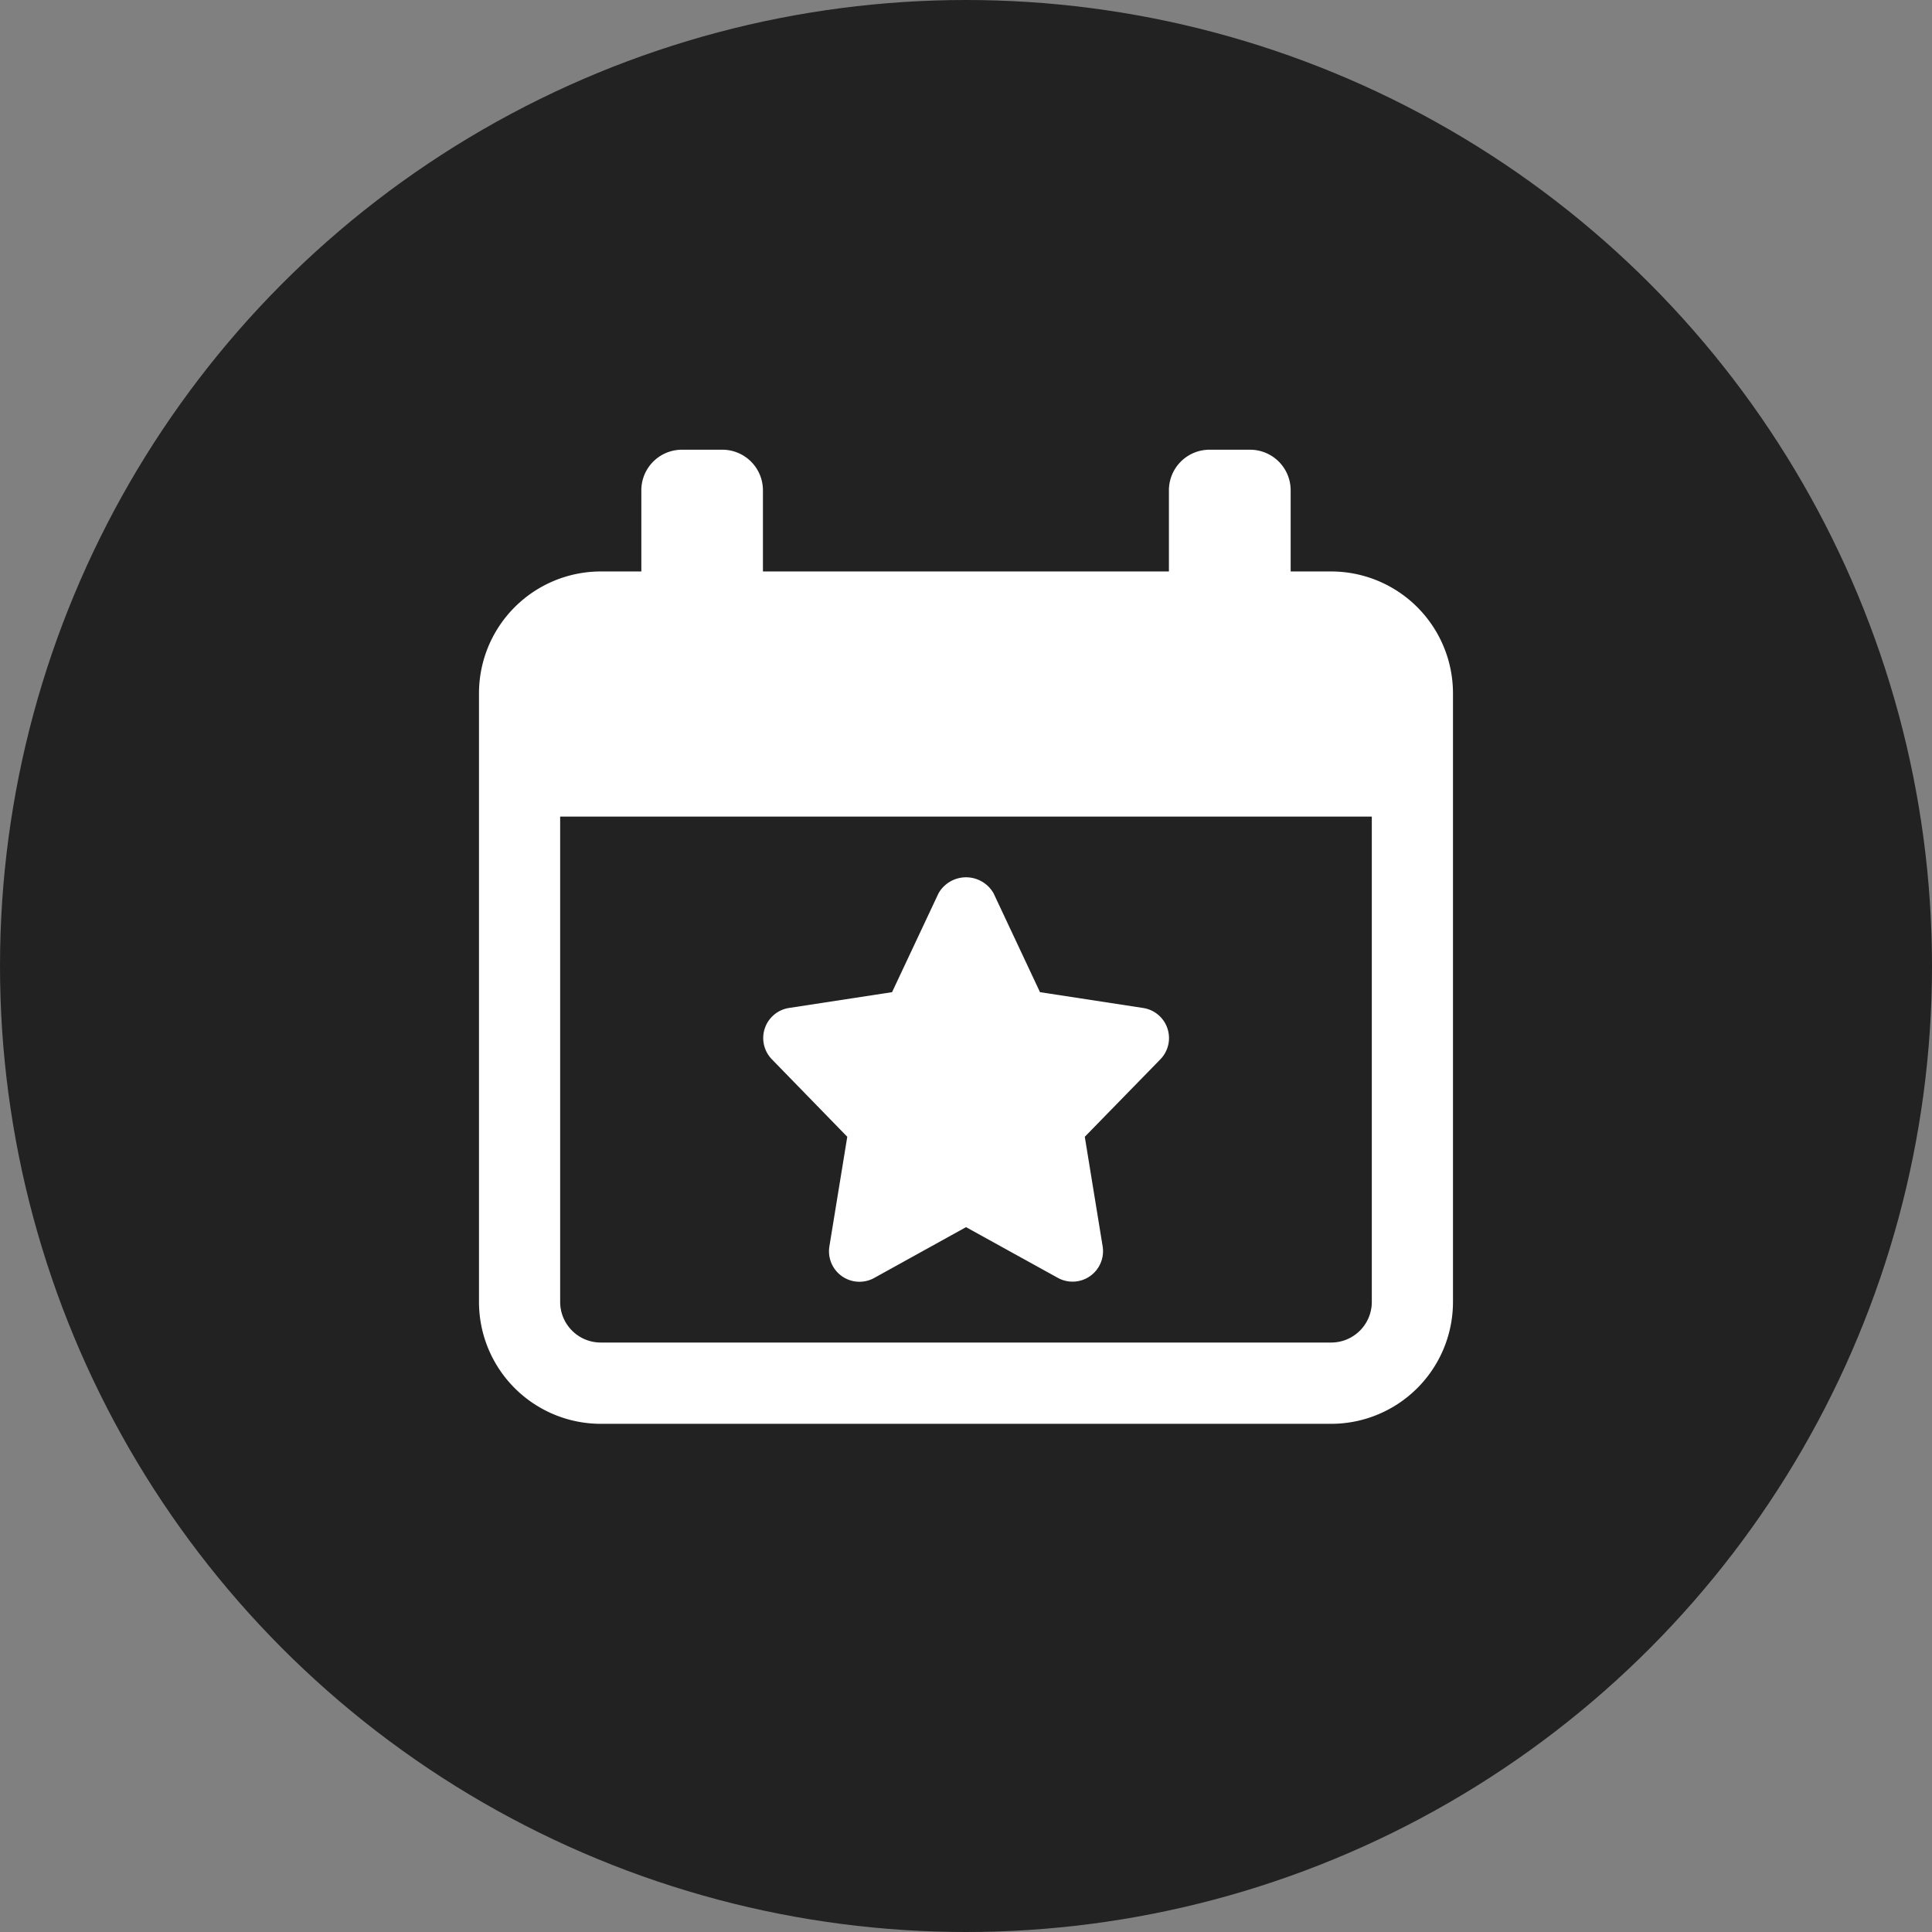<svg xmlns="http://www.w3.org/2000/svg" width="66" height="66" viewBox="0 0 66 66">
  <rect x="0" y="0" width="66" height="66" fill="#808080" stroke="none"/>
  <g id="Group_117" data-name="Group 117" transform="translate(3464 -15995)">
    <circle id="Ellipse_21" data-name="Ellipse 21" cx="33" cy="33" r="33" transform="translate(-3464 15995)" fill="#222"/>
    <g id="calendar_1_" data-name="calendar (1)" transform="translate(-3447.637 16010.363)">
      <path id="Path_53" data-name="Path 53" d="M29.114,4.159H27.728V1.386A1.387,1.387,0,0,0,26.341,0H24.955a1.387,1.387,0,0,0-1.386,1.386V4.159H9.7V1.386A1.387,1.387,0,0,0,8.318,0H6.932A1.387,1.387,0,0,0,5.546,1.386V4.159H4.159A4.164,4.164,0,0,0,0,8.318v20.8a4.164,4.164,0,0,0,4.159,4.159H29.114a4.164,4.164,0,0,0,4.159-4.159V8.318A4.164,4.164,0,0,0,29.114,4.159ZM30.5,29.114A1.387,1.387,0,0,1,29.114,30.5H4.159a1.387,1.387,0,0,1-1.386-1.386V12.533H30.5Z" fill="#fff"/>
      <path id="Path_54" data-name="Path 54" d="M9.876,19.4l-.611,3.746a1.041,1.041,0,0,0,1.531,1.077l3.137-1.736,3.139,1.734A1.041,1.041,0,0,0,18.6,23.143L17.99,19.4l2.58-2.644A1.04,1.04,0,0,0,19.982,15L16.46,14.46l-1.586-3.377a1.082,1.082,0,0,0-1.881,0L11.406,14.46,7.883,15A1.04,1.04,0,0,0,7.3,16.753Z" transform="translate(2.705 4.071)" fill="#fff"/>
    </g>
  </g>
</svg>
